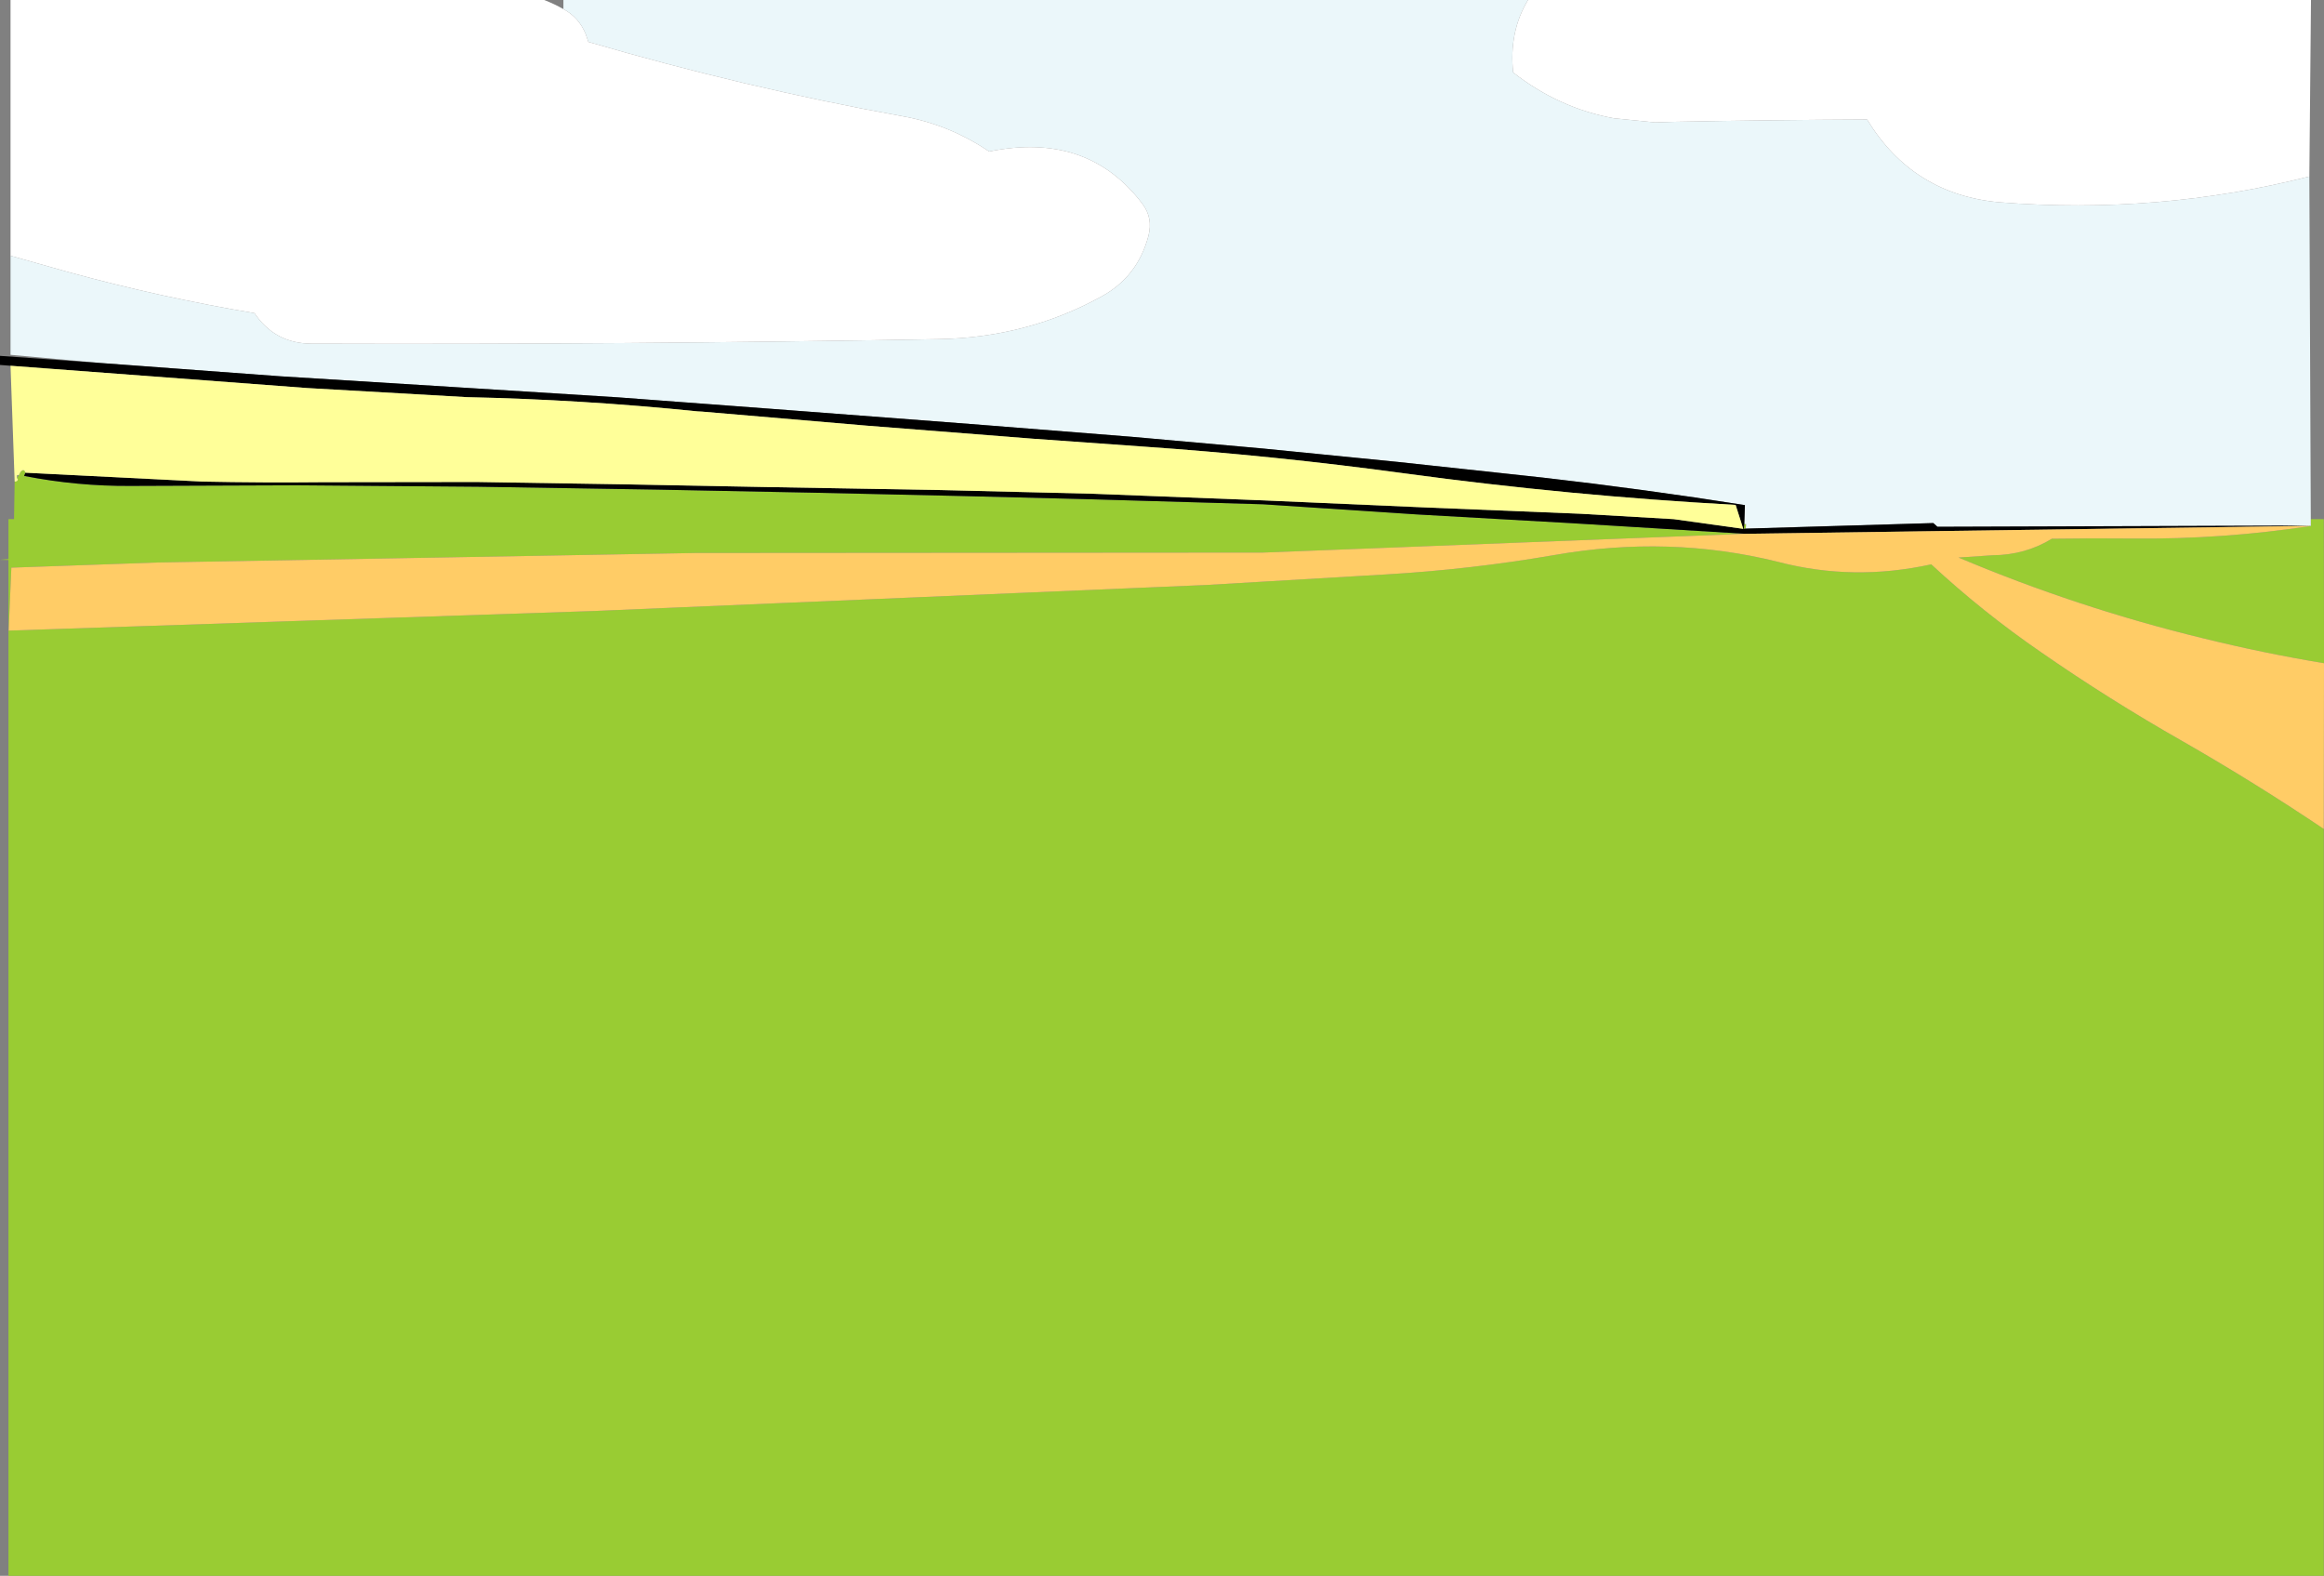 <?xml version="1.0" encoding="UTF-8" standalone="no"?>
<svg xmlns:xlink="http://www.w3.org/1999/xlink" height="381.7px" width="563.05px" xmlns="http://www.w3.org/2000/svg">
  <rect width="100%" height="100%" fill="#808080" stroke="none"/>
  <g transform="matrix(1.0, 0.0, 0.0, 1.0, 287.0, 124.75)">
    <path d="M-280.85 -10.25 L-281.15 -9.45 -281.15 -9.15 -281.05 -9.45 Q-268.25 -6.95 -255.3 -7.05 L-214.9 -7.2 -171.2 -6.85 -127.65 -6.15 -89.6 -5.4 -54.0 -4.6 -24.05 -3.85 19.0 -2.6 56.15 -0.15 93.3 1.95 135.8 4.55 19.0 9.1 -118.4 9.2 -248.8 11.5 -284.25 12.75 -284.9 28.0 -143.05 23.25 5.2 16.95 48.6 14.4 Q69.25 13.2 89.55 9.7 117.45 4.8 143.8 11.35 162.0 16.1 180.9 11.95 193.35 23.5 207.45 33.2 224.1 44.75 241.8 54.8 259.35 64.85 276.0 76.05 L276.0 256.95 -284.95 256.95 -284.95 10.9 -287.0 10.85 -284.95 10.65 -284.95 1.0 -283.6 1.0 -283.45 -8.1 Q-282.8 -8.05 -282.65 -8.6 L-282.9 -9.0 -282.45 -9.6 -282.05 -10.4 Q-281.2 -11.4 -280.85 -10.25 M135.95 3.3 L135.5 3.35 135.6 2.15 136.05 2.2 135.95 3.3 M272.85 1.0 L276.0 1.0 276.05 35.9 Q261.3 33.45 246.9 29.9 216.4 22.5 187.5 10.3 L195.7 9.75 Q203.65 9.7 210.1 5.75 219.9 5.6 229.9 5.7 251.6 5.9 272.85 2.65 L272.85 2.55 272.85 1.0" fill="#99cc33" fill-rule="evenodd" stroke="none"/>
    <path d="M135.6 2.15 L135.75 -2.4 Q111.4 -6.25 86.9 -9.05 L51.75 -12.85 19.05 -16.1 -12.85 -18.95 -51.9 -22.05 -95.2 -25.35 -137.25 -28.5 -177.95 -31.05 -219.05 -33.6 -262.35 -36.8 -284.45 -38.8 -284.45 -62.8 -270.45 -58.85 Q-248.25 -52.75 -225.35 -48.9 -220.4 -41.55 -211.55 -41.5 -135.95 -41.25 -59.65 -42.6 -38.2 -42.95 -20.1 -52.95 -11.35 -57.75 -8.75 -67.65 -7.65 -71.95 -10.2 -75.35 -23.5 -92.95 -47.35 -88.05 -57.05 -94.6 -68.35 -96.6 -106.9 -103.6 -144.45 -114.6 L-145.1 -116.5 Q-146.75 -120.55 -150.5 -122.55 L-150.5 -124.75 83.2 -124.75 Q78.55 -117.05 79.6 -107.2 90.65 -98.55 104.0 -96.1 L114.0 -95.1 118.9 -95.25 Q142.15 -95.7 165.35 -95.8 176.4 -77.65 197.4 -75.75 235.85 -72.7 272.5 -82.0 L272.85 1.0 272.85 2.55 182.4 2.85 181.4 1.95 135.95 3.3 136.05 2.2 135.6 2.15 M267.4 2.7 L272.85 2.55 272.85 2.65 267.4 2.7" fill="#ebf7fa" fill-rule="evenodd" stroke="none"/>
    <path d="M-262.35 -36.8 L-219.05 -33.6 -177.95 -31.05 -137.25 -28.5 -95.2 -25.35 -51.9 -22.05 -12.85 -18.95 19.05 -16.1 51.75 -12.85 86.9 -9.05 Q111.4 -6.25 135.75 -2.4 L135.6 2.15 135.5 3.35 135.95 3.3 181.4 1.95 182.4 2.85 272.85 2.55 267.4 2.7 135.8 4.55 93.3 1.95 56.15 -0.15 19.0 -2.6 -24.05 -3.85 -54.0 -4.6 -89.6 -5.4 -127.65 -6.15 -171.2 -6.85 -214.9 -7.2 -255.3 -7.05 Q-268.25 -6.95 -281.05 -9.45 L-281.15 -9.45 -280.85 -10.25 -238.0 -8.1 Q-223.45 -7.8 -208.95 -7.95 L-171.55 -8.0 -136.95 -7.45 -99.95 -6.75 -59.2 -6.05 -22.2 -5.15 19.0 -3.55 59.15 -1.8 96.05 -0.3 118.5 1.0 135.35 3.35 133.5 -2.45 Q93.3 -4.65 53.55 -10.05 21.65 -14.4 -10.4 -16.6 L-37.0 -18.5 -77.1 -21.65 -116.95 -25.05 -117.95 -25.1 Q-145.85 -27.95 -173.95 -28.55 L-212.5 -30.75 -275.75 -35.5 -284.45 -36.15 -287.0 -36.35 -287.0 -38.55 -262.35 -36.8" fill="#000000" fill-rule="evenodd" stroke="none"/>
    <path d="M-284.45 -36.15 L-275.75 -35.5 -212.5 -30.75 -173.95 -28.55 Q-145.85 -27.95 -117.95 -25.1 L-116.95 -25.05 -77.1 -21.65 -37.0 -18.5 -10.4 -16.6 Q21.65 -14.4 53.55 -10.05 93.3 -4.65 133.5 -2.45 L135.35 3.35 118.5 1.0 96.05 -0.3 59.15 -1.8 19.0 -3.55 -22.2 -5.15 -59.2 -6.05 -99.95 -6.75 -136.95 -7.45 -171.55 -8.0 -208.95 -7.95 Q-223.45 -7.8 -238.0 -8.1 L-280.85 -10.25 Q-281.2 -11.4 -282.05 -10.4 L-282.45 -9.6 -282.85 -9.7 -282.9 -9.0 -282.65 -8.6 Q-282.8 -8.05 -283.45 -8.1 L-284.45 -36.15" fill="#ffff99" fill-rule="evenodd" stroke="none"/>
    <path d="M272.5 -82.0 Q235.85 -72.7 197.4 -75.75 176.4 -77.65 165.35 -95.8 142.15 -95.7 118.9 -95.25 L114.0 -95.1 104.0 -96.1 Q90.65 -98.55 79.6 -107.2 78.55 -117.05 83.2 -124.75 L272.9 -124.75 272.5 -82.0 M-150.5 -122.55 Q-146.75 -120.55 -145.1 -116.5 L-144.45 -114.6 Q-106.9 -103.6 -68.35 -96.6 -57.05 -94.6 -47.35 -88.05 -23.5 -92.95 -10.2 -75.35 -7.65 -71.95 -8.75 -67.65 -11.35 -57.75 -20.1 -52.95 -38.2 -42.95 -59.65 -42.6 -135.95 -41.25 -211.55 -41.5 -220.4 -41.55 -225.35 -48.9 -248.25 -52.75 -270.45 -58.85 L-284.45 -62.8 -284.45 -124.75 -155.15 -124.75 Q-152.7 -123.8 -150.5 -122.55" fill="#ffffff" fill-rule="evenodd" stroke="none"/>
    <path d="M135.8 4.55 L267.4 2.7 272.85 2.65 Q251.6 5.9 229.9 5.7 219.9 5.6 210.1 5.75 203.65 9.7 195.7 9.75 L187.5 10.3 Q216.4 22.5 246.9 29.9 261.3 33.45 276.05 35.9 L276.0 76.05 Q259.35 64.85 241.8 54.8 224.1 44.75 207.45 33.2 193.35 23.5 180.9 11.95 162.0 16.1 143.8 11.35 117.45 4.8 89.55 9.7 69.25 13.2 48.6 14.4 L5.2 16.95 -143.05 23.25 -284.9 28.0 -284.25 12.75 -248.8 11.5 -118.4 9.2 19.0 9.1 135.8 4.55" fill="#ffcc66" fill-rule="evenodd" stroke="none"/>
  </g>
</svg>
